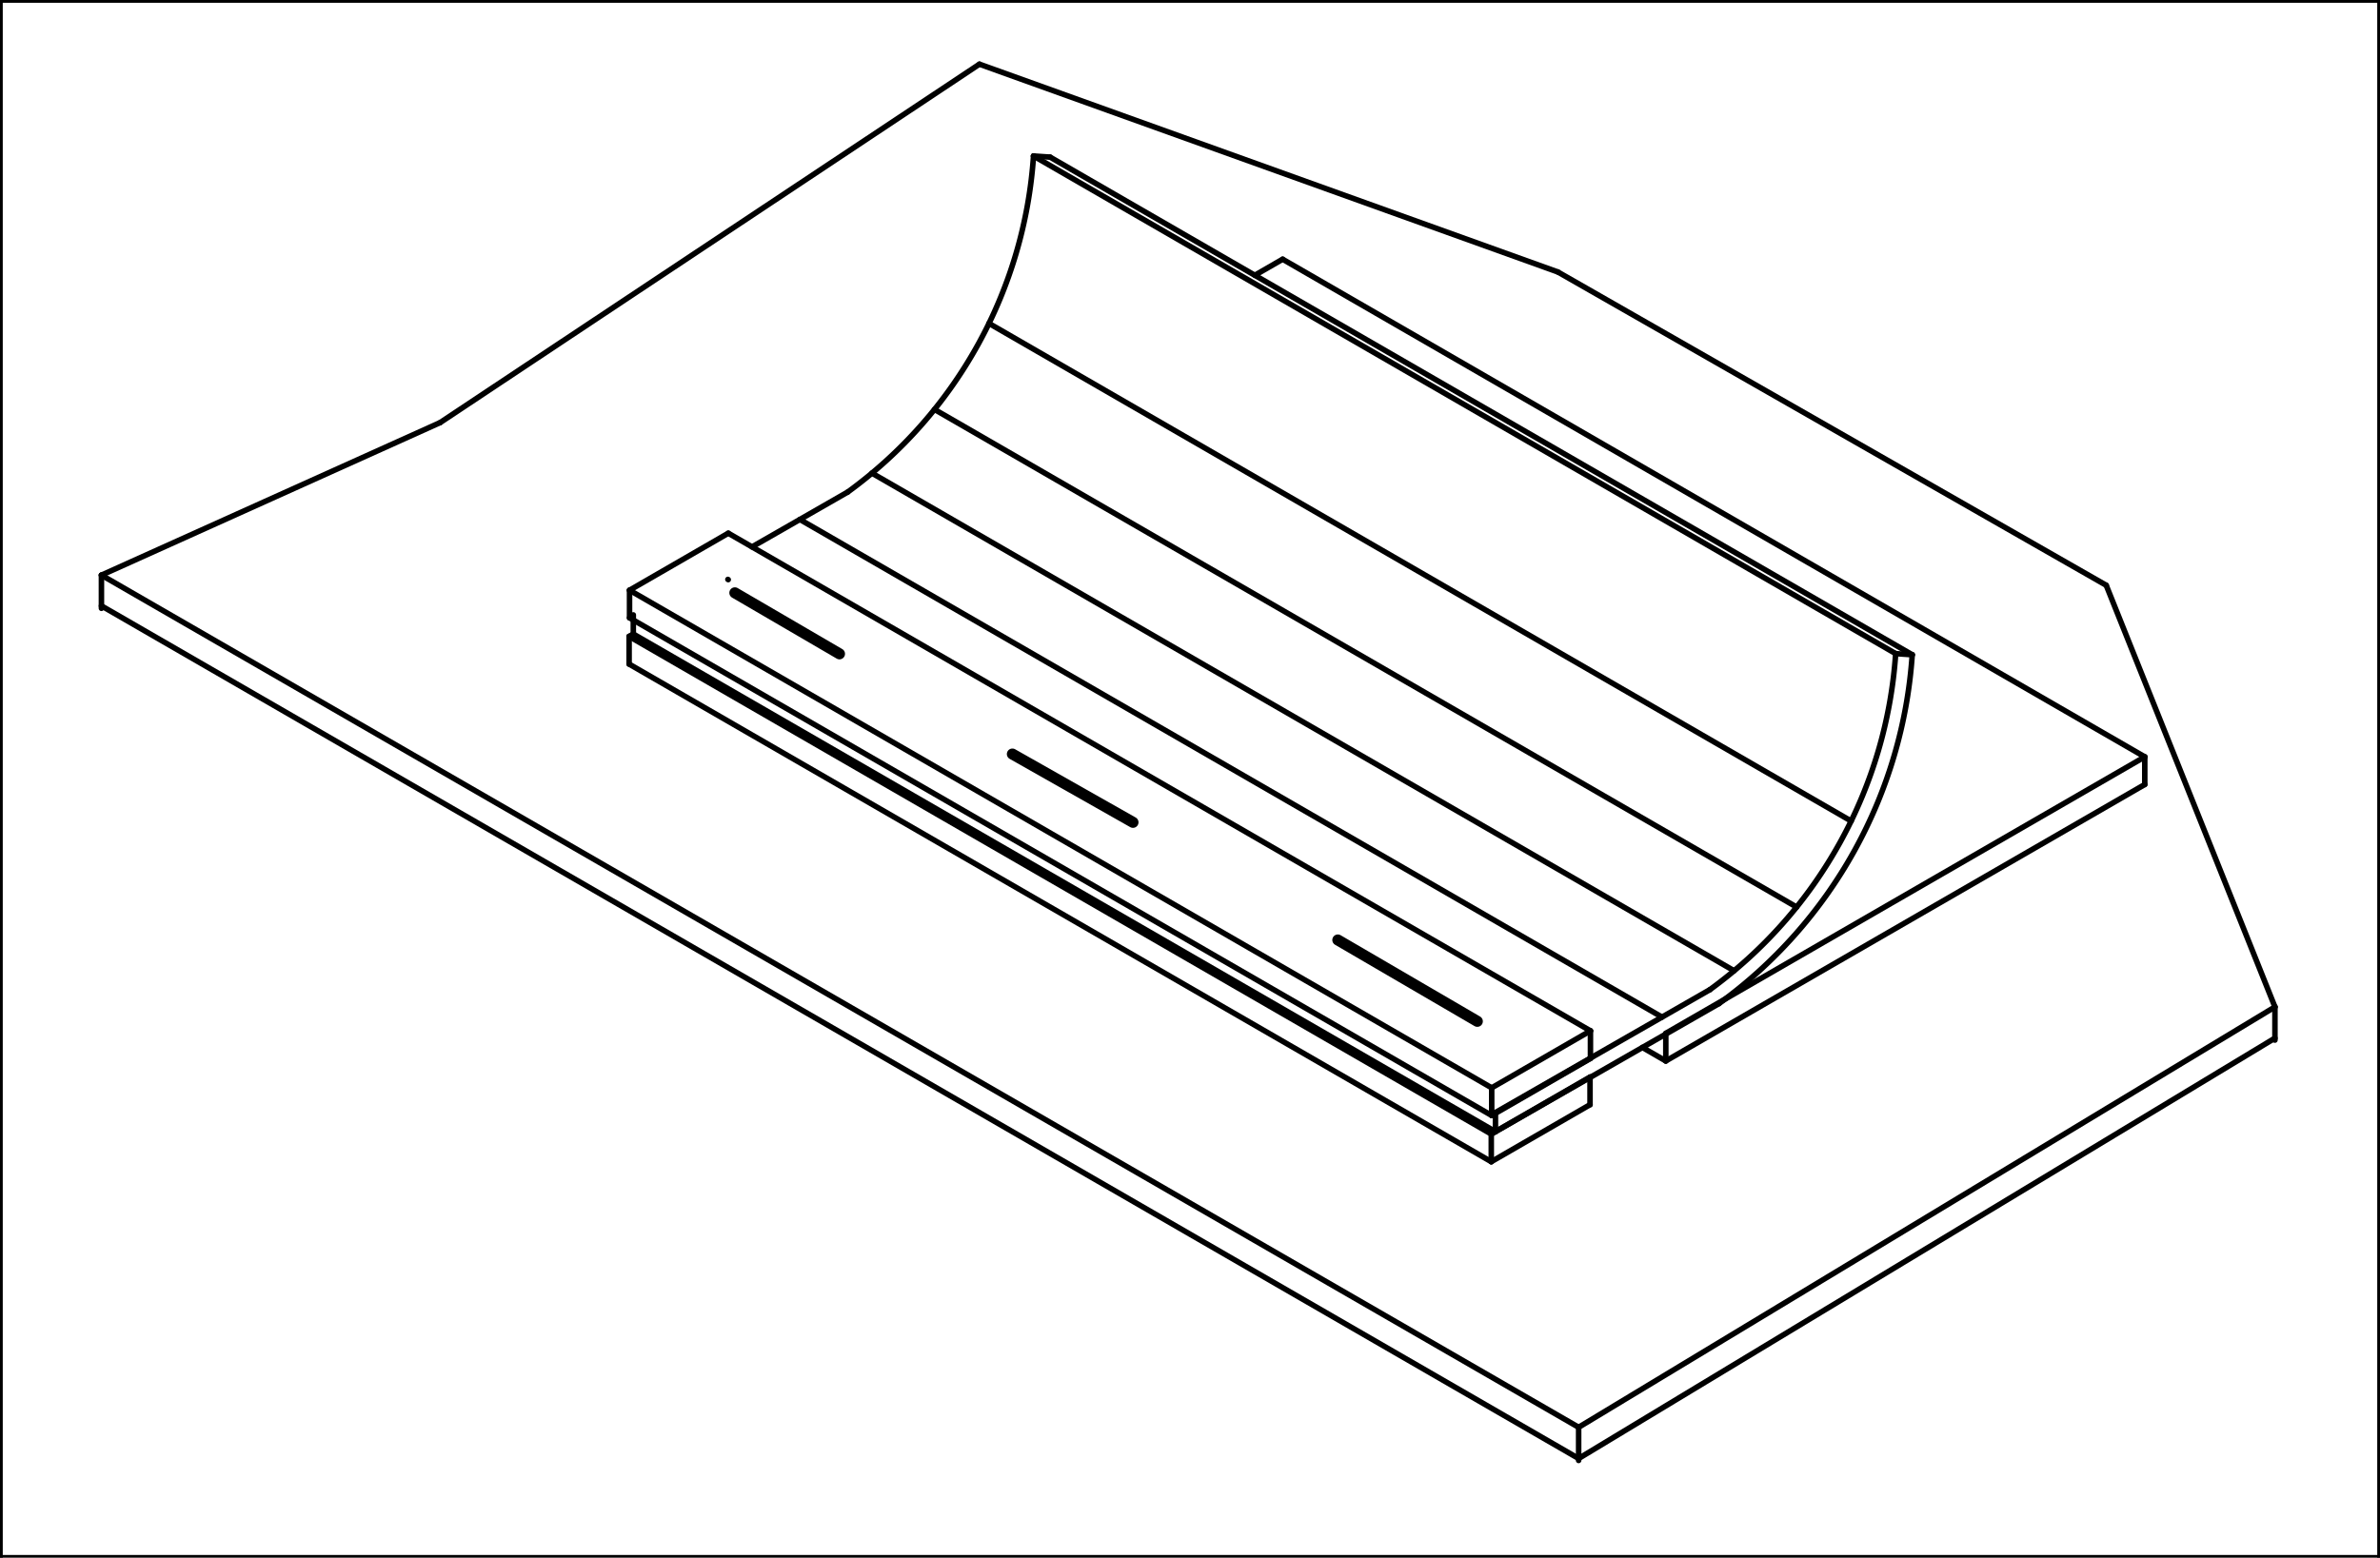 <?xml version="1.0" encoding="UTF-8"?>
<!-- 2024-02-14 21:09:06 Generated by QCAD 3.26.4 SVG Exporter PG -->
<svg width="107.581mm" height="70.431mm" viewBox="2796.986 -1790.537 215.163 140.862" version="1.1" xmlns="http://www.w3.org/2000/svg" style="stroke-linecap:round;stroke-linejoin:round;fill:none">
    <g transform="scale(1,-1)">
        <!-- Ligne -->
        <line x1="2931.804" y1="1685.486" x2="2853.861" y2="1730.486" style="stroke:#000000;stroke-width:0.5;"/>
        <!-- Ligne -->
        <line x1="2947.583" y1="1694.596" x2="2945.468" y2="1695.817" style="stroke:#000000;stroke-width:0.5;"/>
        <!-- Ligne -->
        <line x1="2931.842" y1="1689.665" x2="2853.899" y2="1734.665" style="stroke:#000000;stroke-width:0.5;"/>
        <!-- Ligne -->
        <line x1="2990.884" y1="1722.096" x2="2912.942" y2="1767.096" style="stroke:#000000;stroke-width:0.5;"/>
        <!-- Ligne -->
        <line x1="2969.86" y1="1731.33" x2="2891.918" y2="1776.33" style="stroke:#000000;stroke-width:0.5;"/>
        <!-- Ligne -->
        <line x1="2968.364" y1="1731.431" x2="2890.421" y2="1776.431" style="stroke:#000000;stroke-width:0.5;"/>
        <!-- Ligne -->
        <line x1="2931.804" y1="1687.986" x2="2853.861" y2="1732.986" style="stroke:#000000;stroke-width:0.5;"/>
        <!-- Ligne -->
        <line x1="2862.823" y1="1738.122" x2="2862.79" y2="1738.141" style="stroke:#000000;stroke-width:0.5;"/>
        <!-- Ligne -->
        <line x1="2932.182" y1="1688.205" x2="2854.24" y2="1733.205" style="stroke:#000000;stroke-width:0.5;"/>
        <!-- Ligne -->
        <line x1="2940.77" y1="1697.32" x2="2862.828" y2="1742.32" style="stroke:#000000;stroke-width:0.5;"/>
        <!-- Ligne -->
        <line x1="2931.842" y1="1692.165" x2="2853.899" y2="1737.165" style="stroke:#000000;stroke-width:0.5;"/>
        <!-- Ligne -->
        <line x1="2947.24" y1="1698.562" x2="2869.298" y2="1743.562" style="stroke:#000000;stroke-width:0.5;"/>
        <!-- Ligne -->
        <line x1="2953.758" y1="1702.751" x2="2875.815" y2="1747.751" style="stroke:#000000;stroke-width:0.5;"/>
        <!-- Ligne -->
        <line x1="2959.409" y1="1708.512" x2="2881.467" y2="1753.512" style="stroke:#000000;stroke-width:0.5;"/>
        <!-- Ligne -->
        <line x1="2964.338" y1="1716.292" x2="2886.395" y2="1761.292" style="stroke:#000000;stroke-width:0.5;"/>
        <!-- Ligne -->
        <line x1="2939.702" y1="1658.646" x2="2806.156" y2="1735.749" style="stroke:#000000;stroke-width:0.5;"/>
        <!-- Ligne -->
        <line x1="2947.583" y1="1694.596" x2="2990.884" y2="1719.596" style="stroke:#000000;stroke-width:0.5;"/>
        <!-- Ligne -->
        <line x1="2931.804" y1="1685.486" x2="2940.732" y2="1690.641" style="stroke:#000000;stroke-width:0.5;"/>
        <!-- Ligne -->
        <line x1="2931.842" y1="1689.665" x2="2940.77" y2="1694.82" style="stroke:#000000;stroke-width:0.5;"/>
        <!-- Ligne -->
        <line x1="2947.583" y1="1697.096" x2="2990.884" y2="1722.096" style="stroke:#000000;stroke-width:0.5;"/>
        <!-- Ligne -->
        <line x1="2931.804" y1="1687.986" x2="2940.732" y2="1693.141" style="stroke:#000000;stroke-width:0.5;"/>
        <!-- Ligne -->
        <line x1="2853.861" y1="1732.986" x2="2854.24" y2="1733.205" style="stroke:#000000;stroke-width:0.5;"/>
        <!-- Ligne -->
        <line x1="2931.842" y1="1692.165" x2="2940.77" y2="1697.32" style="stroke:#000000;stroke-width:0.5;"/>
        <!-- Ligne -->
        <line x1="2853.899" y1="1737.165" x2="2862.828" y2="1742.32" style="stroke:#000000;stroke-width:0.5;"/>
        <!-- Ligne -->
        <line x1="2910.426" y1="1765.644" x2="2912.942" y2="1767.096" style="stroke:#000000;stroke-width:0.5;"/>
        <!-- Ligne -->
        <line x1="2939.702" y1="1658.469" x2="2939.702" y2="1661.469" style="stroke:#000000;stroke-width:0.5;"/>
        <!-- Ligne -->
        <line x1="2806.156" y1="1735.528" x2="2806.156" y2="1738.528" style="stroke:#000000;stroke-width:0.5;"/>
        <!-- Ligne -->
        <line x1="3002.651" y1="1696.482" x2="3002.651" y2="1699.482" style="stroke:#000000;stroke-width:0.5;"/>
        <!-- Ligne -->
        <line x1="2947.583" y1="1694.596" x2="2947.583" y2="1697.096" style="stroke:#000000;stroke-width:0.5;"/>
        <!-- Ligne -->
        <line x1="2940.732" y1="1690.641" x2="2940.732" y2="1693.141" style="stroke:#000000;stroke-width:0.5;"/>
        <!-- Ligne -->
        <line x1="2931.804" y1="1685.486" x2="2931.804" y2="1687.986" style="stroke:#000000;stroke-width:0.5;"/>
        <!-- Ligne -->
        <line x1="2853.861" y1="1730.486" x2="2853.861" y2="1732.986" style="stroke:#000000;stroke-width:0.5;"/>
        <!-- Ligne -->
        <line x1="2940.77" y1="1694.82" x2="2940.77" y2="1697.32" style="stroke:#000000;stroke-width:0.5;"/>
        <!-- Ligne -->
        <line x1="2931.842" y1="1689.665" x2="2931.842" y2="1692.165" style="stroke:#000000;stroke-width:0.5;"/>
        <!-- Ligne -->
        <line x1="2853.899" y1="1734.665" x2="2853.899" y2="1737.165" style="stroke:#000000;stroke-width:0.5;"/>
        <!-- Ligne -->
        <line x1="2990.884" y1="1719.596" x2="2990.884" y2="1722.096" style="stroke:#000000;stroke-width:0.5;"/>
        <!-- Arc -->
        <path d="M2952.383,1699.78 A42.5,42.5 0 0,1 2969.86,1731.33" style="stroke:#000000;stroke-width:0.5;"/>
        <!-- Ligne -->
        <line x1="2952.383" y1="1699.78" x2="2931.804" y2="1687.986" style="stroke:#000000;stroke-width:0.5;"/>
        <!-- Ligne -->
        <line x1="2951.567" y1="1701.042" x2="2932.182" y2="1689.932" style="stroke:#000000;stroke-width:0.5;"/>
        <!-- Ligne -->
        <line x1="2873.625" y1="1746.042" x2="2864.971" y2="1741.082" style="stroke:#000000;stroke-width:0.5;"/>
        <!-- Arc -->
        <path d="M2951.567,1701.042 A41,41 0 0,1 2968.364,1731.431" style="stroke:#000000;stroke-width:0.5;"/>
        <!-- Arc -->
        <path d="M2873.625,1746.042 A41,41 0 0,1 2890.421,1776.431" style="stroke:#000000;stroke-width:0.5;"/>
        <!-- Ligne -->
        <line x1="2932.182" y1="1688.205" x2="2932.182" y2="1689.932" style="stroke:#000000;stroke-width:0.5;"/>
        <!-- Ligne -->
        <line x1="2854.24" y1="1733.205" x2="2854.24" y2="1734.932" style="stroke:#000000;stroke-width:0.5;"/>
        <!-- Ligne -->
        <line x1="2968.364" y1="1731.431" x2="2969.86" y2="1731.33" style="stroke:#000000;stroke-width:0.5;"/>
        <!-- Ligne -->
        <line x1="2890.421" y1="1776.431" x2="2891.918" y2="1776.33" style="stroke:#000000;stroke-width:0.5;"/>
        <!-- Ligne -->
        <line x1="2863.421" y1="1736.928" x2="2872.879" y2="1731.412" style="stroke:#000000;stroke-width:1;"/>
        <!-- Ligne -->
        <line x1="2930.542" y1="1698.18" x2="2917.932" y2="1705.535" style="stroke:#000000;stroke-width:1;"/>
        <!-- Ligne -->
        <line x1="2899.412" y1="1716.175" x2="2888.51" y2="1722.349" style="stroke:#000000;stroke-width:1;"/>
        <!-- Ligne -->
        <line x1="2806.156" y1="1738.528" x2="2939.702" y2="1661.469" style="stroke:#000000;stroke-width:0.5;"/>
        <!-- Ligne -->
        <line x1="2939.702" y1="1661.469" x2="3002.651" y2="1699.482" style="stroke:#000000;stroke-width:0.5;"/>
        <!-- Ligne -->
        <line x1="2939.702" y1="1658.646" x2="3002.651" y2="1696.66" style="stroke:#000000;stroke-width:0.5;"/>
        <!-- Ligne -->
        <line x1="3002.651" y1="1699.482" x2="2987.398" y2="1737.613" style="stroke:#000000;stroke-width:0.5;"/>
        <!-- Ligne -->
        <line x1="2987.398" y1="1737.613" x2="2937.827" y2="1765.941" style="stroke:#000000;stroke-width:0.5;"/>
        <!-- Ligne -->
        <line x1="2937.827" y1="1765.941" x2="2885.532" y2="1784.734" style="stroke:#000000;stroke-width:0.5;"/>
        <!-- Ligne -->
        <line x1="2885.532" y1="1784.734" x2="2836.777" y2="1752.322" style="stroke:#000000;stroke-width:0.5;"/>
        <!-- Ligne -->
        <line x1="2836.777" y1="1752.322" x2="2806.156" y2="1738.528" style="stroke:#000000;stroke-width:0.5;"/>
        <!-- Ligne -->
        <line x1="2796.986" y1="1790.537" x2="3012.149" y2="1790.537" style="stroke:#000000;stroke-width:0.5;"/>
        <!-- Ligne -->
        <line x1="3012.149" y1="1790.537" x2="3012.149" y2="1649.675" style="stroke:#000000;stroke-width:0.5;"/>
        <!-- Ligne -->
        <line x1="3012.149" y1="1649.675" x2="2796.986" y2="1649.675" style="stroke:#000000;stroke-width:0.5;"/>
        <!-- Ligne -->
        <line x1="2796.986" y1="1649.675" x2="2796.986" y2="1790.537" style="stroke:#000000;stroke-width:0.5;"/>
    </g>
</svg>
